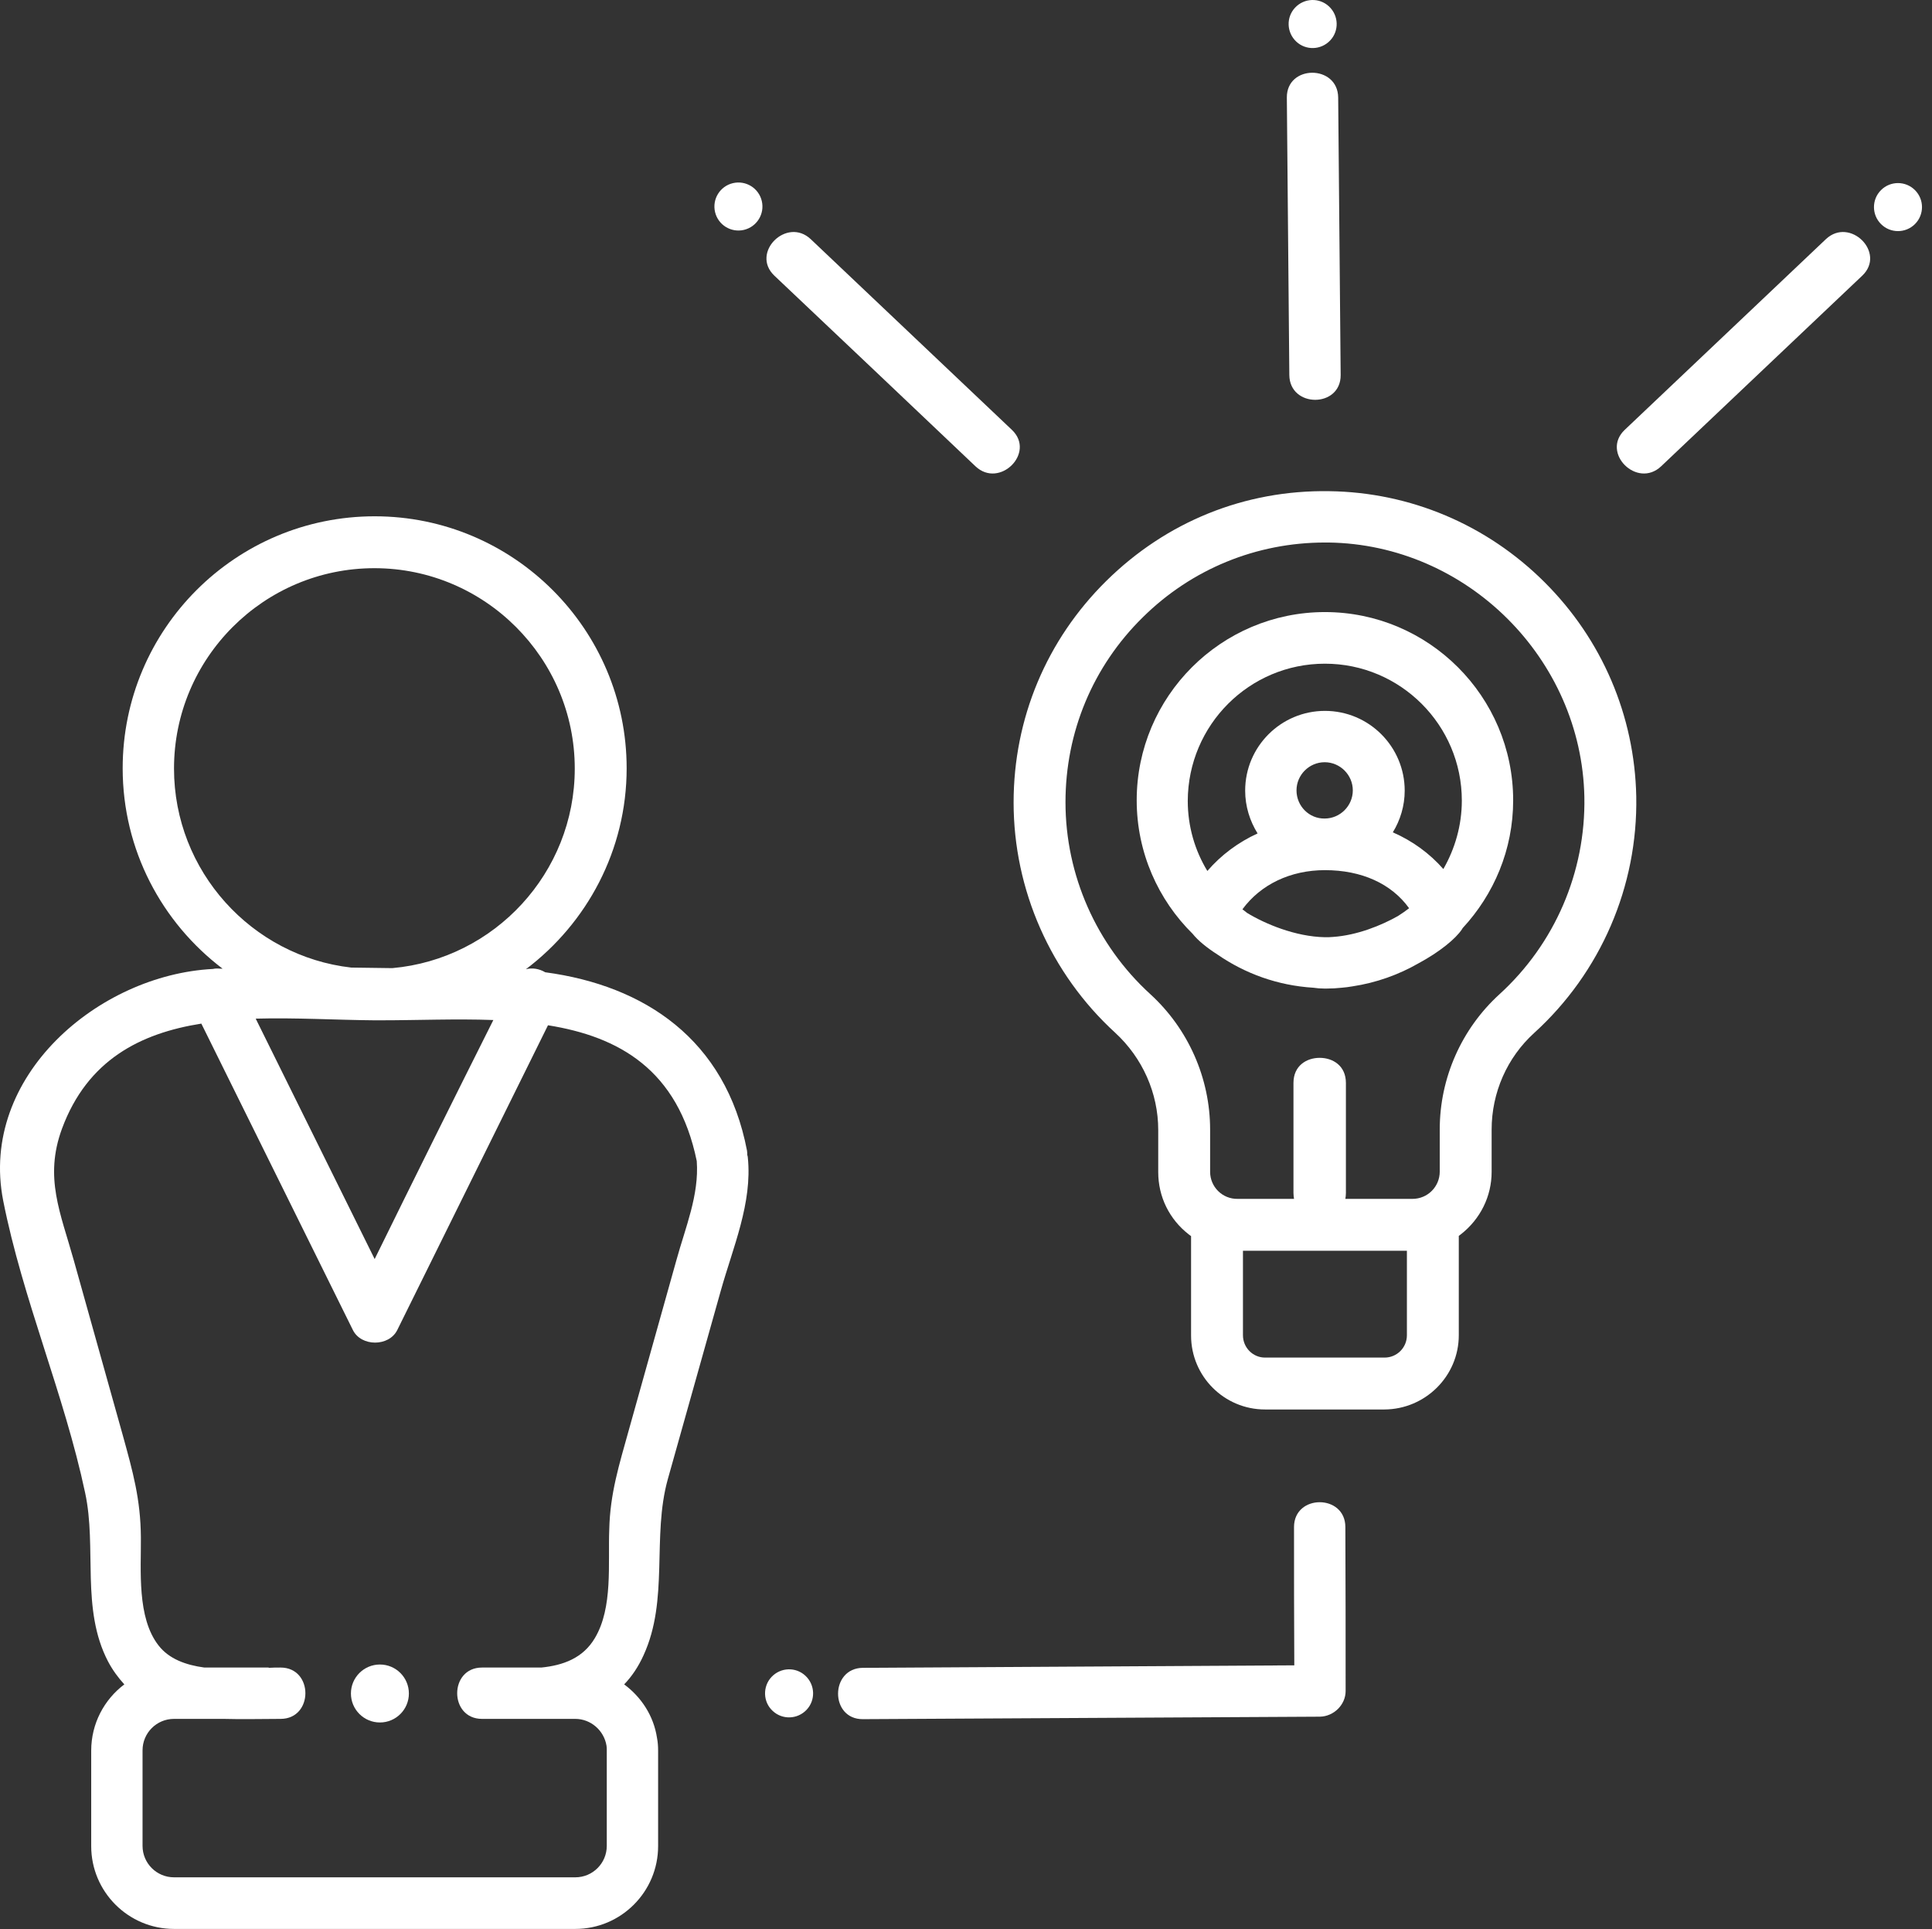 <?xml version="1.0" encoding="UTF-8"?> <svg xmlns="http://www.w3.org/2000/svg" width="700" height="699" viewBox="0 0 700 699" fill="none"><rect x="0" y="0" width="700" height="699" fill="#333333" stroke="none"/> <path d="M528.547 483.755V447.755L529.347 447.155C536.347 441.655 540.448 433.455 540.448 424.555V409.255C540.448 395.855 546.047 383.155 555.847 374.255C579.947 352.355 593.447 321.155 592.847 288.555C592.247 259.255 580.447 231.655 559.547 210.855C538.647 190.055 510.947 178.355 481.647 177.955C450.947 177.455 422.547 189.055 400.847 210.455C379.147 231.855 367.248 260.355 367.248 290.755C367.248 322.355 380.647 352.755 404.047 374.155C413.947 383.255 419.647 396.055 419.647 409.355V424.655C419.647 433.555 423.648 441.755 430.748 447.255L431.547 447.855V483.855C431.547 498.655 443.547 510.655 458.347 510.655H501.647C516.447 510.555 528.547 498.555 528.547 483.755ZM438.448 424.555V409.255C438.448 390.655 430.548 372.755 416.748 360.155C397.248 342.355 386.047 317.055 386.047 290.655C386.047 265.255 395.947 241.455 414.047 223.655C431.747 206.155 455.247 196.555 480.047 196.555H481.347C531.547 197.255 573.047 238.655 574.047 288.755C574.547 315.955 563.348 341.955 543.248 360.255C529.548 372.755 521.647 390.555 521.647 409.155V424.455C521.647 429.955 517.248 434.355 511.748 434.355H487.448C487.548 433.655 487.647 433.055 487.647 432.255V392.355C487.647 386.055 482.847 383.255 478.147 383.255C473.447 383.255 468.647 386.055 468.647 392.355V432.255C468.647 432.955 468.747 433.655 468.847 434.355H448.448C442.848 434.455 438.448 429.955 438.448 424.555ZM450.347 483.755V453.155H509.748V483.755C509.748 488.255 506.147 491.855 501.647 491.855H458.347C453.947 491.855 450.347 488.255 450.347 483.755Z" fill="white"></path> <path d="M479.848 358.155C480.148 358.155 480.348 358.155 480.648 358.155C482.448 358.155 484.348 358.055 486.148 357.855C486.748 357.755 487.448 357.755 488.048 357.655C488.748 357.555 489.348 357.455 490.048 357.355C498.648 356.055 506.748 353.155 514.048 348.955C521.648 344.855 527.348 340.155 529.648 336.755C529.748 336.555 529.848 336.455 529.948 336.255C541.248 324.055 548.248 307.855 548.248 289.955C548.248 252.355 517.648 221.755 480.048 221.755C442.448 221.755 411.848 252.355 411.848 289.955C411.848 308.855 419.648 326.055 432.148 338.355C434.048 340.755 437.248 343.355 441.148 345.855C451.148 352.755 462.948 357.055 475.848 357.855C477.148 358.055 478.548 358.155 479.848 358.155ZM450.148 329.455C456.748 320.455 467.548 315.255 480.048 315.255C493.348 315.255 504.148 320.155 510.548 329.055C509.248 330.055 507.948 330.955 506.548 331.855C500.548 335.255 491.748 338.855 482.948 339.455C481.948 339.555 481.048 339.555 480.048 339.555C469.248 339.355 458.248 334.655 451.848 330.755C451.348 330.355 450.748 329.855 450.148 329.455ZM469.748 286.355C469.748 280.755 474.348 276.155 479.948 276.155C485.548 276.155 490.148 280.755 490.148 286.355C490.148 291.955 485.548 296.555 479.948 296.555C474.348 296.655 469.748 292.055 469.748 286.355ZM480.048 240.455C507.348 240.455 529.648 262.655 529.648 290.055C529.648 299.055 527.148 307.555 522.948 314.855C517.948 309.155 511.748 304.655 504.648 301.555C507.348 297.155 508.948 291.955 508.948 286.455C508.948 270.555 496.048 257.555 480.048 257.555C464.148 257.555 451.148 270.455 451.148 286.455C451.148 292.155 452.848 297.455 455.648 301.955C448.648 305.155 442.448 309.755 437.448 315.555C432.948 308.155 430.348 299.455 430.348 290.155C430.448 262.655 452.648 240.455 480.048 240.455Z" fill="white"></path> <path d="M661.547 86.655C637.247 109.655 612.948 132.755 588.648 155.755C579.948 164.055 593.147 177.155 601.847 168.955C626.147 145.955 650.448 122.855 674.748 99.855C683.448 91.555 670.247 78.455 661.547 86.655Z" fill="white"></path> <path d="M693.827 81.182C697.224 77.784 697.224 72.276 693.827 68.879C690.429 65.481 684.921 65.481 681.523 68.878C678.125 72.276 678.125 77.785 681.523 81.182C684.921 84.58 690.429 84.579 693.827 81.182Z" fill="white"></path> <path d="M353.448 168.955C362.148 177.155 375.348 164.055 366.648 155.755C342.348 132.755 318.048 109.655 293.748 86.655C285.048 78.455 271.847 91.555 280.547 99.855C304.847 122.855 329.148 145.855 353.448 168.955Z" fill="white"></path> <path d="M269.544 83.288C274.221 82.183 277.116 77.498 276.012 72.822C274.908 68.145 270.222 65.25 265.546 66.354C260.87 67.458 257.974 72.144 259.078 76.82C260.183 81.496 264.868 84.392 269.544 83.288Z" fill="white"></path> <path d="M467.147 135.855C467.247 147.855 485.847 147.855 485.747 135.855C485.447 102.355 485.147 68.855 484.847 35.355C484.747 23.355 466.147 23.355 466.247 35.355C466.547 68.955 466.847 102.455 467.147 135.855Z" fill="white"></path> <path d="M481.948 14.655C485.248 11.155 485.047 5.655 481.547 2.355C478.047 -0.945 472.548 -0.745 469.248 2.755C465.948 6.255 466.147 11.755 469.647 15.055C473.147 18.355 478.648 18.155 481.948 14.655Z" fill="white"></path> <path d="M241.947 535.955C248.347 513.155 254.747 490.455 261.147 467.655C265.547 451.955 272.647 435.855 270.947 419.355C270.947 419.055 270.848 418.755 270.748 418.455C270.748 417.955 270.747 417.455 270.647 416.855C262.947 376.555 233.447 357.055 197.547 352.255C195.347 350.955 192.847 350.555 190.547 351.155C212.647 334.455 227.047 308.055 227.047 278.355C227.047 228.055 186.148 187.055 135.748 187.055C85.347 187.055 44.447 227.955 44.447 278.355C44.447 307.955 58.647 334.255 80.647 350.955C80.347 350.955 80.047 350.955 79.748 350.955C78.847 350.855 78.047 350.855 77.147 351.055C35.747 353.155 -7.653 389.955 1.147 434.955C8.247 470.855 23.247 505.055 30.847 540.855C35.147 560.755 29.247 582.955 39.147 601.955C40.847 605.155 42.847 607.855 45.047 610.255C37.747 615.755 33.047 624.455 33.047 634.255V668.855C33.047 685.455 46.547 698.855 63.047 698.855H208.447C225.047 698.855 238.447 685.355 238.447 668.855V634.255C238.447 632.755 238.347 631.155 238.047 629.655C236.847 621.655 232.347 614.855 226.147 610.255C228.847 607.455 231.247 603.955 233.147 599.755C242.447 579.555 236.147 556.855 241.947 535.955ZM135.748 456.155C121.348 427.155 107.047 398.055 92.647 369.055C107.147 368.655 122.047 369.555 135.447 369.655C135.547 369.655 135.647 369.655 135.847 369.655C135.947 369.655 136.047 369.655 136.147 369.655C136.847 369.655 137.447 369.655 138.147 369.655C151.147 369.655 165.148 369.055 178.748 369.555C164.248 398.455 149.948 427.255 135.748 456.155ZM63.047 278.455C63.047 238.355 95.647 205.855 135.647 205.855C175.647 205.855 208.248 238.455 208.248 278.455C208.248 316.255 179.147 347.455 142.147 350.755C137.147 350.655 132.248 350.655 127.248 350.555C91.248 346.455 63.047 315.655 63.047 278.455ZM215.547 593.455C211.247 600.755 204.047 603.355 196.147 604.155H175.947C175.547 604.155 175.047 604.155 174.647 604.155C162.647 604.155 162.647 622.755 174.647 622.755C177.347 622.755 180.048 622.755 182.748 622.755H208.447C214.047 622.755 218.848 626.955 219.748 632.455L228.947 631.055L219.748 632.455C219.848 633.055 219.847 633.555 219.847 634.155V668.755C219.847 675.055 214.747 680.155 208.447 680.155H63.047C56.747 680.155 51.647 675.055 51.647 668.755V634.155C51.647 627.855 56.747 622.755 63.047 622.755H81.047C87.947 622.955 94.947 622.755 101.647 622.755C113.647 622.755 113.647 604.155 101.647 604.155C100.247 604.155 98.847 604.155 97.347 604.255V604.155H74.047C67.347 603.255 61.248 601.055 57.447 596.155C49.547 586.055 51.147 568.855 51.047 557.055C50.947 543.155 48.148 533.255 44.447 519.855C38.547 498.755 32.648 477.755 26.747 456.655C21.948 439.455 15.947 426.655 22.448 408.955C31.648 384.055 50.847 374.355 72.948 370.855C91.248 407.855 109.547 444.855 127.847 481.855C130.847 487.955 140.947 487.955 143.947 481.855C162.147 445.055 180.347 408.255 198.547 371.455C224.147 375.555 245.647 387.455 252.447 420.655C253.347 432.955 248.347 444.655 245.047 456.655C239.347 477.155 233.547 497.555 227.847 518.055C224.347 530.655 221.048 541.055 220.748 554.055C220.248 566.455 222.147 582.355 215.547 593.455Z" fill="white"></path> <path d="M137.647 624.055C143.446 624.055 148.147 619.354 148.147 613.555C148.147 607.756 143.446 603.055 137.647 603.055C131.848 603.055 127.147 607.756 127.147 613.555C127.147 619.354 131.848 624.055 137.647 624.055Z" fill="white"></path> <path d="M487.547 612.655C487.547 592.855 487.548 573.055 487.448 553.255C487.448 541.255 468.847 541.255 468.847 553.255C468.847 569.955 468.848 586.655 468.948 603.355C416.848 603.655 364.747 603.955 312.647 604.255C300.647 604.355 300.647 622.955 312.647 622.855C367.847 622.555 423.048 622.255 478.248 621.955C483.248 621.855 487.547 617.655 487.547 612.655Z" fill="white"></path> <path d="M279.947 619.855C283.447 623.155 288.947 622.955 292.247 619.455C295.547 615.955 295.347 610.455 291.847 607.155C288.347 603.855 282.847 604.055 279.547 607.555C276.247 611.055 276.447 616.655 279.947 619.855Z" fill="white"></path> </svg> 